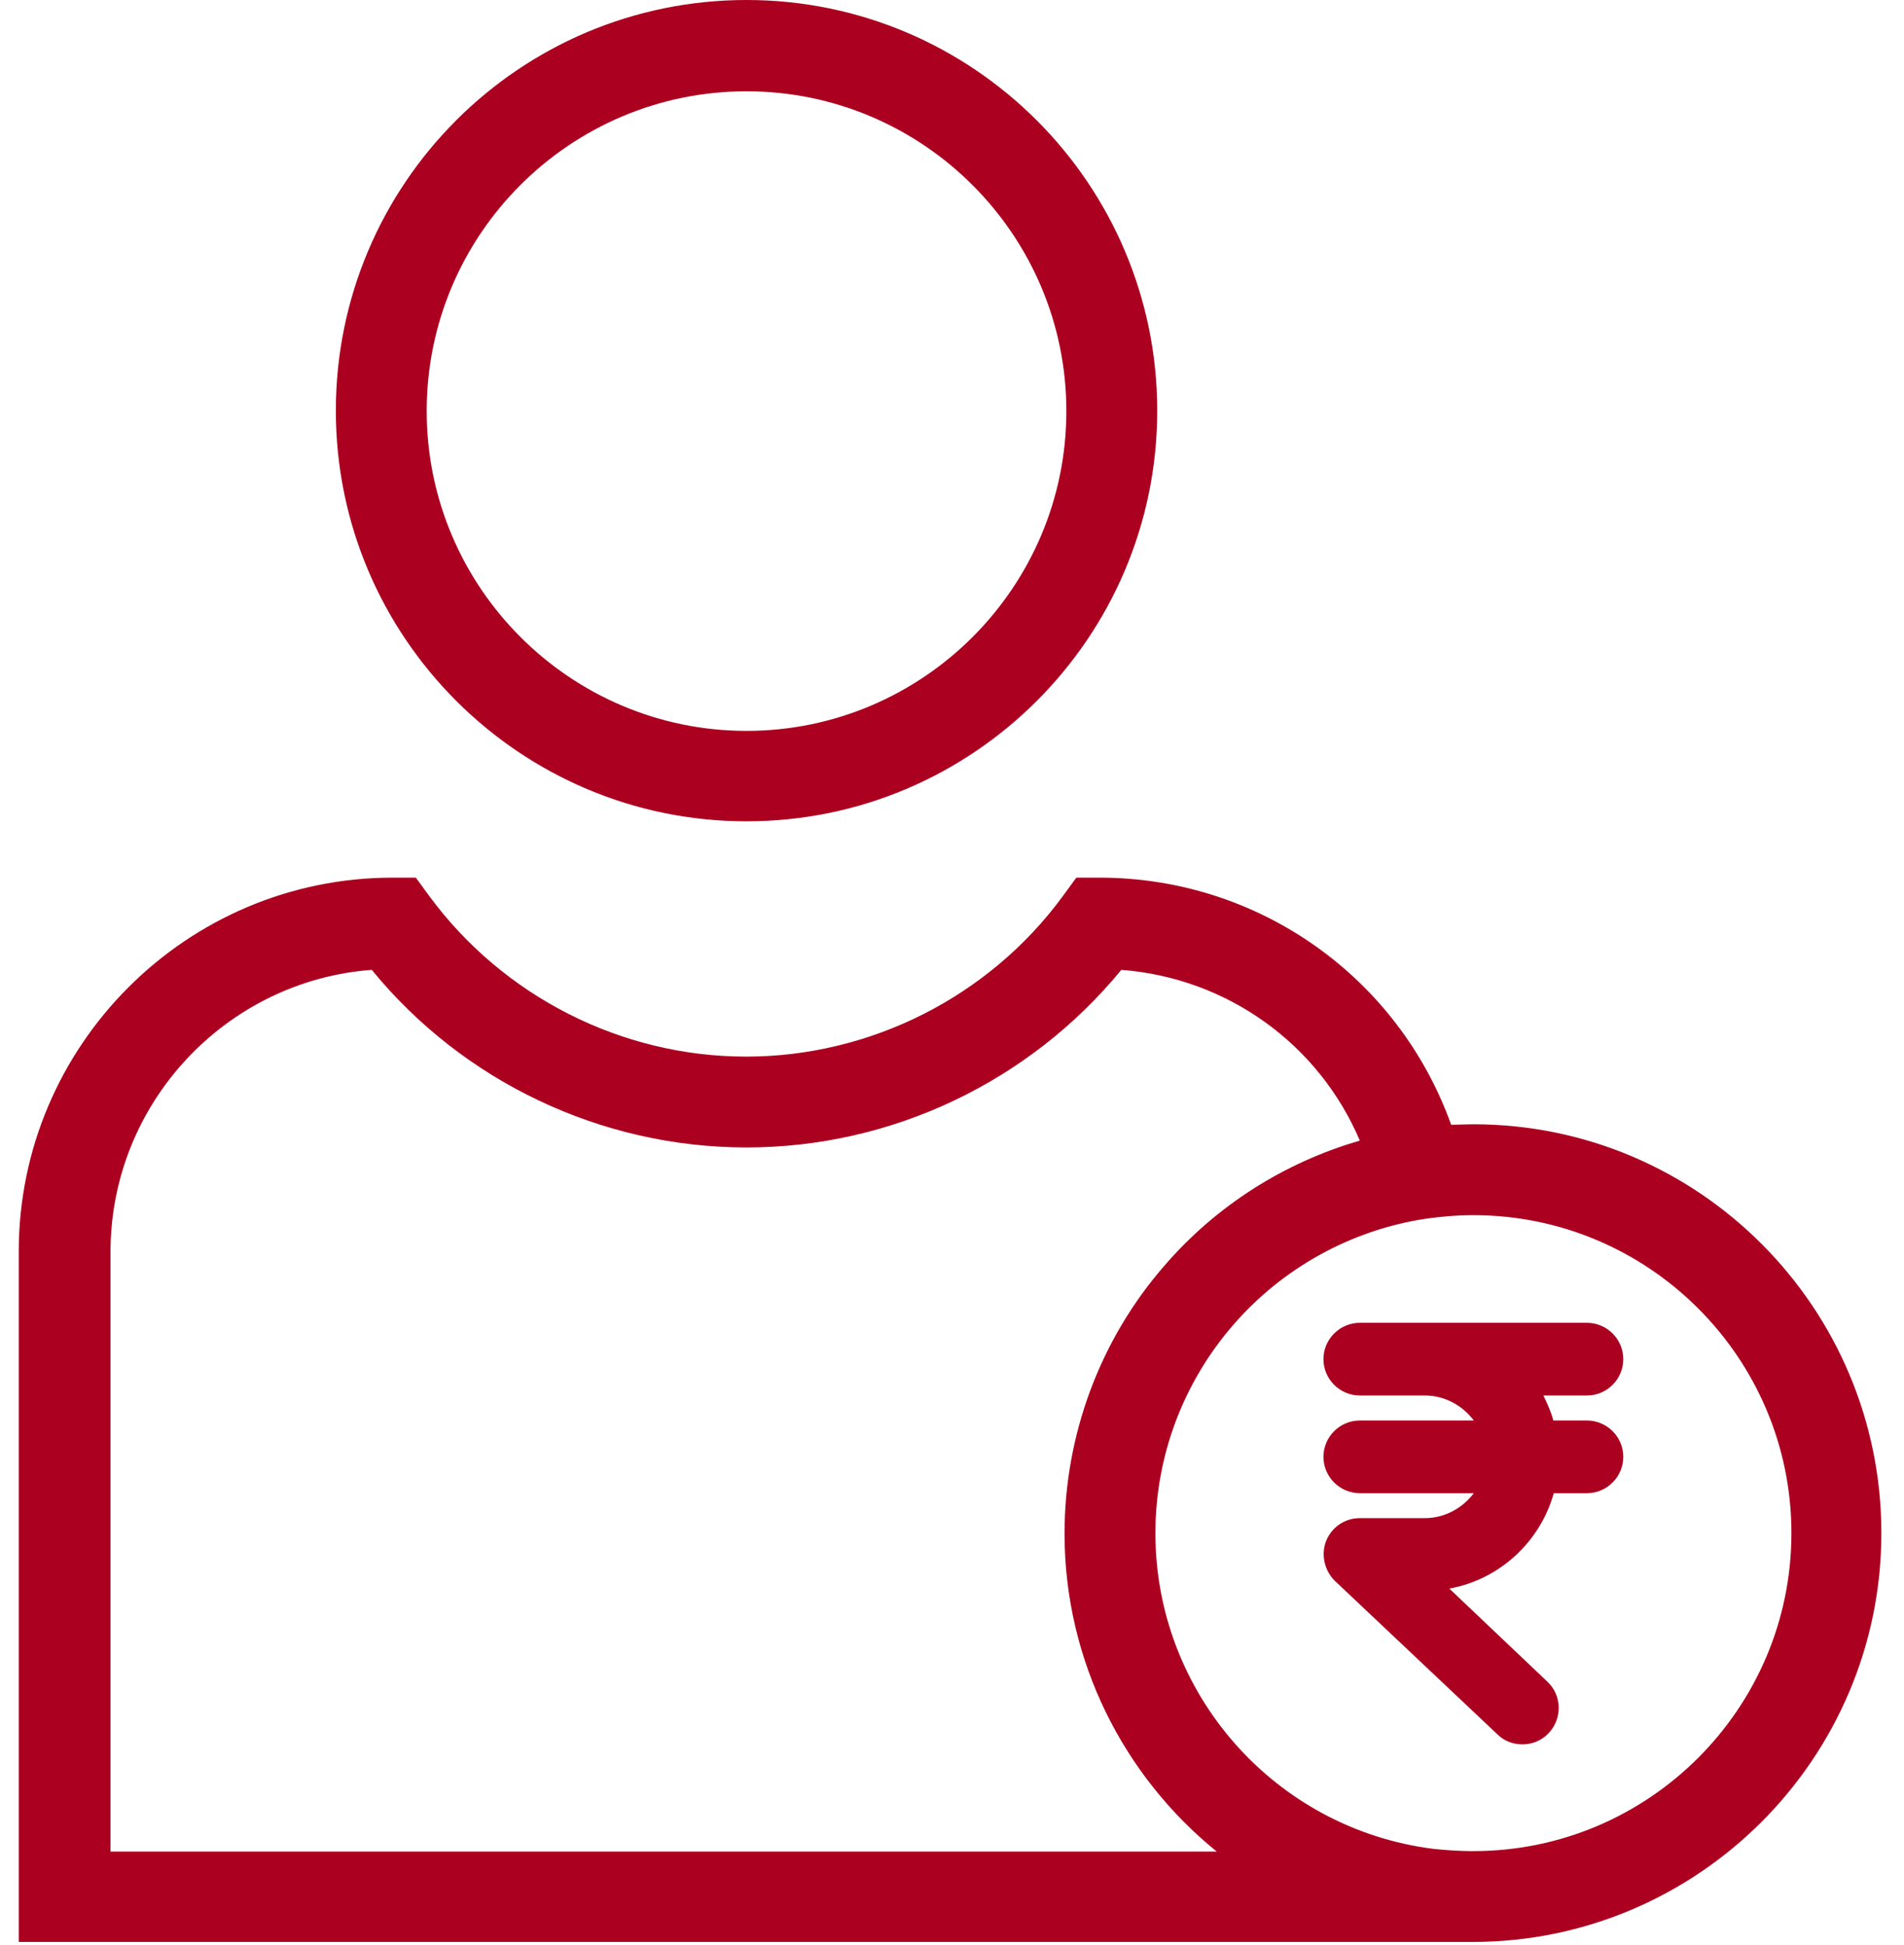 <?xml version="1.0" encoding="UTF-8"?>
<svg width="46px" height="47px" viewBox="0 0 46 47" version="1.1" xmlns="http://www.w3.org/2000/svg" xmlns:xlink="http://www.w3.org/1999/xlink">
    <title>Open Demat Account</title>
    <g id="Page-1" stroke="none" stroke-width="1" fill="none" fill-rule="evenodd">
        <g id="Open-Demat-Account" transform="translate(0.453, 0)" fill="#AB0020" fill-rule="nonzero">
            <path d="M17.583,19.844 C23.049,19.844 27.505,15.399 27.505,9.922 C27.505,4.456 23.06,1.14082832e-14 17.583,1.14082832e-14 C12.106,1.14082832e-14 7.661,4.445 7.661,9.922 C7.661,15.399 12.117,19.844 17.583,19.844 Z M17.583,2.206 C21.841,2.206 25.31,5.674 25.31,9.932 C25.31,14.191 21.841,17.659 17.583,17.659 C13.324,17.659 9.856,14.191 9.856,9.932 C9.856,5.663 13.324,2.206 17.583,2.206 Z" id="Shape"></path>
            <path d="M35.144,27.164 C34.968,27.164 34.793,27.175 34.606,27.175 C33.333,23.619 29.963,21.205 26.111,21.205 L25.551,21.205 L25.222,21.655 C23.444,24.08 20.579,25.529 17.572,25.529 C14.565,25.529 11.711,24.08 9.922,21.655 L9.593,21.205 L9.033,21.205 C4.05,21.205 0,25.266 0,30.237 L0,46.92 L35.122,46.92 C40.566,46.92 45,42.486 45,37.042 C45,31.598 40.588,27.164 35.144,27.164 L35.144,27.164 Z M2.217,30.248 C2.217,26.659 5.005,23.696 8.529,23.433 C10.735,26.133 14.071,27.724 17.583,27.724 C21.096,27.724 24.421,26.133 26.638,23.433 C29.206,23.63 31.413,25.233 32.4,27.559 C30.578,28.086 28.932,29.129 27.681,30.578 C26.122,32.367 25.266,34.672 25.266,37.053 C25.266,40.126 26.693,42.914 28.943,44.736 L2.217,44.736 L2.217,30.248 Z M35.144,44.726 C34.825,44.726 34.496,44.704 34.178,44.671 C30.347,44.188 27.461,40.917 27.461,37.043 C27.461,35.188 28.13,33.41 29.338,32.016 C30.534,30.633 32.191,29.722 33.98,29.448 C34.364,29.393 34.749,29.36 35.144,29.36 C39.38,29.36 42.827,32.806 42.827,37.043 C42.827,41.279 39.38,44.725 35.144,44.725 L35.144,44.726 Z" id="Shape"></path>
            <path d="M37.887,33.717 C38.37,33.717 38.765,33.322 38.765,32.839 C38.765,32.356 38.37,31.961 37.887,31.961 L32.399,31.961 C31.917,31.961 31.521,32.356 31.521,32.839 C31.521,33.322 31.917,33.717 32.399,33.717 L33.969,33.717 C34.452,33.717 34.88,33.958 35.154,34.321 L32.399,34.321 C31.917,34.321 31.521,34.716 31.521,35.199 C31.521,35.682 31.917,36.077 32.399,36.077 L35.154,36.077 C34.88,36.439 34.452,36.68 33.969,36.68 L32.399,36.68 C32.037,36.68 31.719,36.9 31.587,37.229 C31.456,37.558 31.543,37.943 31.796,38.195 L35.725,41.905 C35.89,42.069 36.109,42.146 36.329,42.146 C36.559,42.146 36.79,42.059 36.965,41.872 C37.295,41.521 37.284,40.961 36.932,40.632 L34.562,38.382 C35.78,38.162 36.757,37.251 37.086,36.077 L37.887,36.077 C38.37,36.077 38.765,35.682 38.765,35.199 C38.765,34.716 38.37,34.321 37.887,34.321 L37.075,34.321 C37.02,34.112 36.932,33.915 36.834,33.717 L37.887,33.717 Z" id="Path"></path>
        </g>
    </g>
</svg>